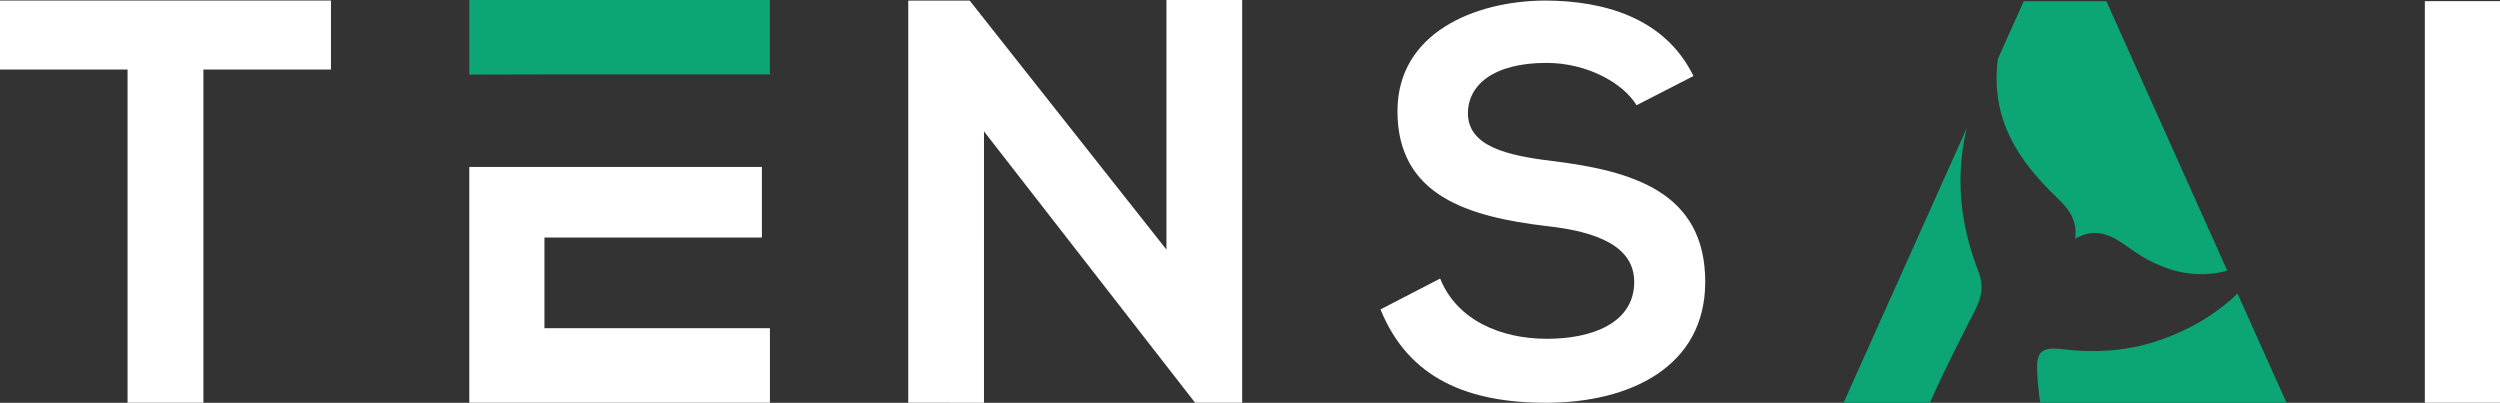 <?xml version="1.0" encoding="UTF-8"?>
<svg xmlns="http://www.w3.org/2000/svg" id="Layer_1" version="1.1" viewBox="0 0 1415.293 228.021">
  <rect x="0" y="0" width="1415.293" height="228.021" fill="#333333" stroke="none"/>
  <defs>
    <style>
      .st0 {
        fill: #fff;
      }

      .st1 {
        fill: #0ca575;
      }
    </style>
  </defs>
  <g>
    <polygon class="st1" points="265.678 0 265.678 42.238 308.219 42.126 435.868 42.126 435.868 0 265.678 0"></polygon>
    <path class="st1" d="M1119.857,153.267c3.401,8.795,2.019,15.093-1.966,22.825-6.271,12.09-18.627,36.429-25.323,51.921h-48.891l69.697-155.364c-6.271,26.439-4.145,53.382,6.483,80.618Z"></path>
    <path class="st1" d="M1131.017,33.35l14.668-32.683h46.766l68.448,152.573c-18.627,5.022-37.2.505-55.986-13.206-8.636-6.297-18.149-11.931-30.079-4.863,1.275-10.602-3.693-16.899-10.097-23.011-21.921-20.965-38.103-44.587-33.719-78.811Z"></path>
    <path class="st1" d="M1294.432,228.013h-139.421c-.85-5.474-1.408-11.08-1.7-16.767-.664-12.409,2.285-15.013,14.693-13.525,18.813,2.232,37.253.957,55.216-5.341,16.819-5.899,31.354-14.561,43.471-26.199l27.74,61.832Z"></path>
  </g>
  <g>
    <path class="st0" d="M72.213,39.348H0V.312h187.364v39.035h-72.213v188.665h-42.938V39.348Z"></path>
    <polygon class="st0" points="308.219 134.481 431.325 134.481 431.325 94.518 265.678 94.518 265.678 228.013 435.868 228.013 435.868 185.791 308.219 185.791 308.219 134.481"></polygon>
    <path class="st0" d="M660.344,0h42.875c-.002,76.001-.003,152.002-.005,228.004-8.876.003-17.752.006-26.629.009l-119.528-153.632c-.003,51.213-.007,102.427-.01,153.64-14.29-.004-28.579-.008-42.868-.013.001-75.895.003-151.789.004-227.684h34.755l111.406,140.968V0Z"></path>
    <path class="st0" d="M926.472,59.581c-7.355-12.28-27.6-23.958-50.923-23.977-30.074-.025-44.508,12.545-44.521,28.503-.015,18.719,22.077,23.953,47.851,27.044,44.799,5.56,86.526,17.256,86.484,68.505-.039,47.873-42.406,68.398-90.279,68.358-43.884-.036-77.63-13.565-93.553-52.858l33.768-17.465c9.495,23.637,34.344,34.091,60.427,34.113,25.472.021,49.415-8.859,49.434-32.181.017-20.253-21.151-28.557-49.688-31.65-43.878-5.253-84.376-16.948-84.337-65.127.036-44.189,43.627-62.26,83.213-62.534,33.45.028,68.121,9.57,84.358,42.725l-32.235,16.544Z"></path>
    <path class="st0" d="M1372.745,228.013V.649h42.548v227.364h-42.548Z"></path>
  </g>
</svg>
